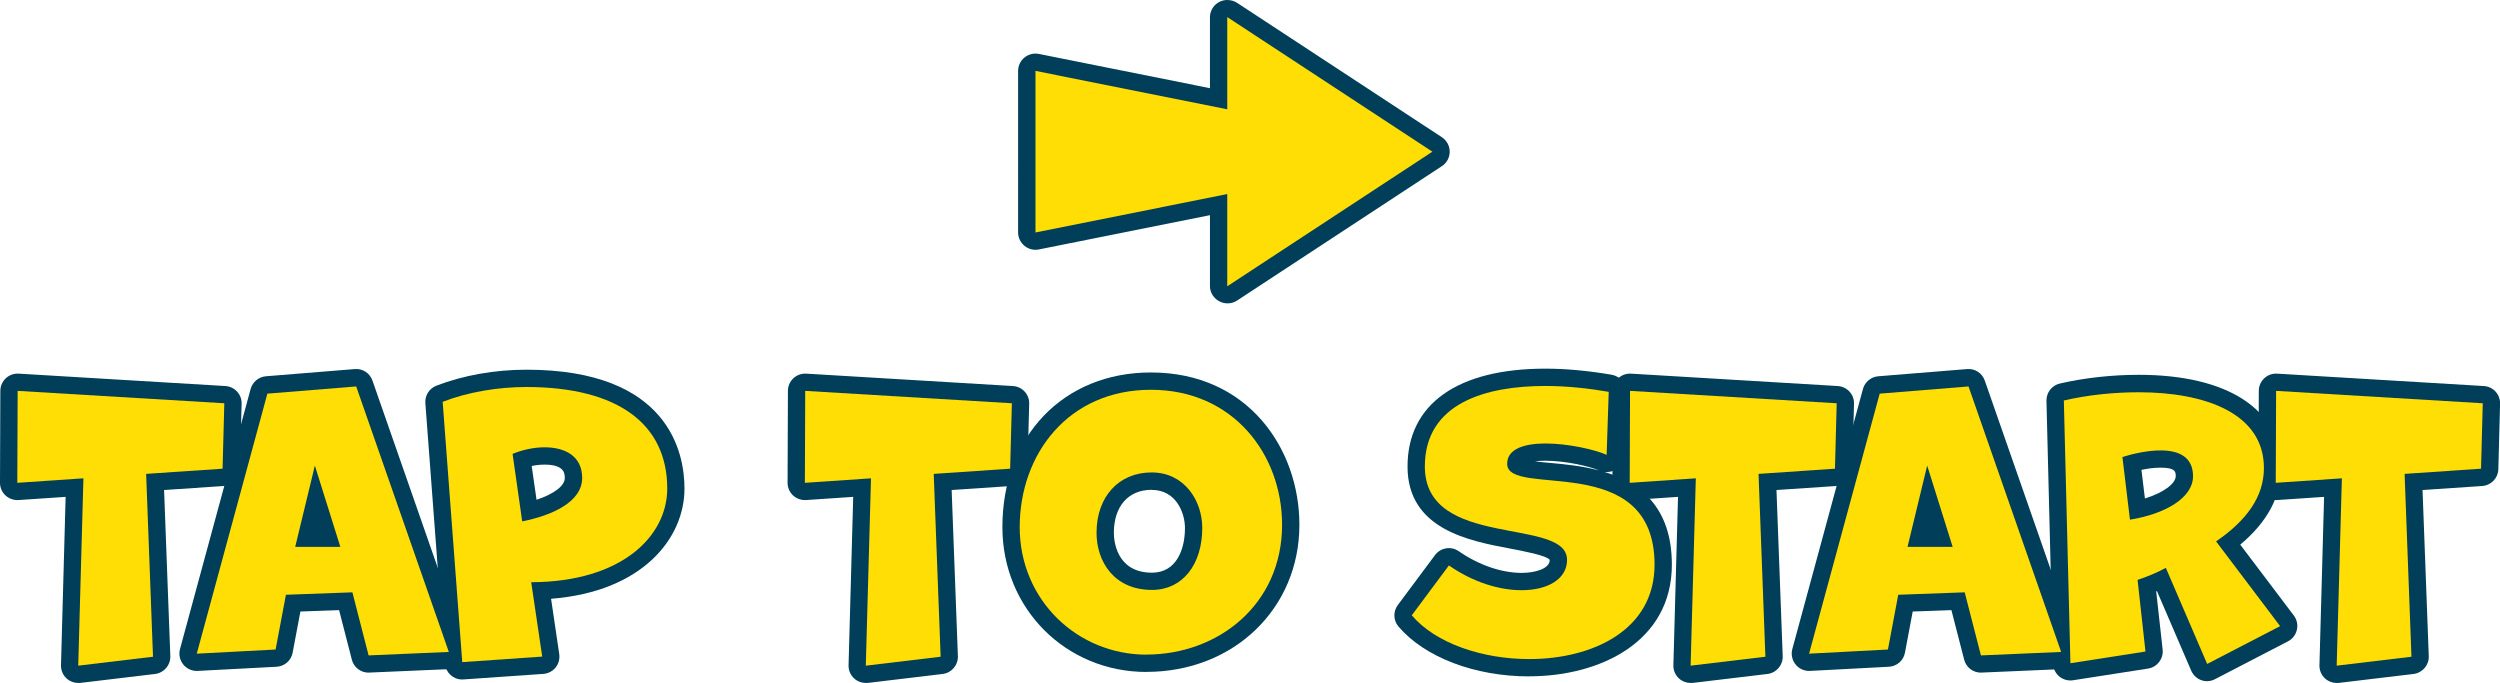 <?xml version="1.0" encoding="UTF-8"?>
<svg id="_レイヤー_2" data-name="レイヤー 2" xmlns="http://www.w3.org/2000/svg" viewBox="0 0 361.11 98.65">
  <defs>
    <style>
      .cls-1 {
        fill: #003e59;
      }

      .cls-2 {
        fill: #ffde05;
      }
    </style>
  </defs>
  <g id="_レイヤー_2-2" data-name="レイヤー 2">
    <g>
      <g>
        <g>
          <path class="cls-1" d="m11.3,98.65c-.62,0-1.22-.23-1.68-.65-.54-.49-.83-1.19-.81-1.92l.67-24.31-6.81.46c-.69.04-1.37-.2-1.88-.67S0,70.42,0,69.73l.05-13.28c0-.69.29-1.34.79-1.81s1.17-.71,1.86-.67l29.85,1.79c1.35.08,2.39,1.21,2.35,2.56l-.25,9.45c-.03,1.29-1.04,2.34-2.33,2.43l-8.62.58.9,23.99c.05,1.3-.91,2.42-2.2,2.58l-10.79,1.29c-.1.01-.2.02-.3.02Zm.75-32.06c.64,0,1.26.25,1.73.7.51.49.79,1.17.77,1.87l-.67,24.16,5.63-.67-.91-24.11c-.05-1.35.98-2.5,2.33-2.59l8.77-.59.13-4.76-24.79-1.49-.03,7.95,6.87-.47c.06,0,.11,0,.17,0Z"/>
          <path class="cls-1" d="m53.24,97.16c-1.14,0-2.14-.77-2.42-1.88l-1.84-7.15-5.59.2-1.12,5.95c-.21,1.13-1.17,1.97-2.33,2.03l-11.39.6c-.8.04-1.57-.3-2.08-.93-.5-.62-.68-1.45-.47-2.23l10.2-37.56c.28-1.02,1.16-1.75,2.21-1.84l12.83-1.04c1.14-.1,2.19.59,2.56,1.67l13.38,38.35c.26.75.15,1.57-.29,2.23-.44.65-1.17,1.06-1.96,1.09l-11.59.5s-.07,0-.11,0Zm-2.34-14.1c1.14,0,2.14.77,2.42,1.88l1.83,7.14,6.2-.27-11.64-33.35-9.16.75-8.83,32.53,5.98-.31,1.13-5.98c.22-1.15,1.2-1.99,2.37-2.03l9.6-.35s.06,0,.09,0Zm-1.74-1.57h-6.52c-.77,0-1.49-.35-1.96-.95s-.65-1.39-.47-2.13l2.84-11.74c.26-1.09,1.22-1.87,2.35-1.91,1.12-.03,2.13.68,2.47,1.75l3.68,11.74c.24.76.1,1.59-.37,2.23-.47.64-1.22,1.02-2.01,1.02Z"/>
          <path class="cls-1" d="m66.76,98.15c-1.3,0-2.39-1-2.49-2.31l-2.83-37.61c-.08-1.1.56-2.12,1.59-2.52,3.85-1.49,8.46-2.31,12.99-2.31,20.62,0,22.85,12.01,22.85,17.17,0,7.18-6.05,14.89-19.27,15.92l1.18,7.99c.1.69-.09,1.39-.52,1.93-.44.54-1.08.88-1.78.93l-11.54.8c-.06,0-.12,0-.17,0Zm-.19-38.37l2.5,33.21,6.37-.44-1.2-8.07c-.11-.72.1-1.45.58-2,.47-.55,1.16-.87,1.89-.87,8.26-.03,17.16-3.5,17.16-11.03,0-10.06-9.7-12.17-17.85-12.17-3.26,0-6.55.48-9.45,1.37Zm8.85,18.03c-.51,0-1.02-.16-1.45-.46-.56-.4-.93-1.01-1.03-1.69l-1.39-9.75c-.16-1.13.46-2.23,1.52-2.66,1.77-.73,3.75-1.14,5.58-1.14,4.81,0,7.92,2.72,7.92,6.93s-3.89,7.38-10.67,8.72c-.16.03-.32.05-.48.05Zm1.38-10.5l.7,4.88c2.51-.84,4.08-2,4.08-3.15,0-.58,0-1.93-2.92-1.93-.6,0-1.23.07-1.85.2Z"/>
          <path class="cls-1" d="m125.06,98.65c-.62,0-1.22-.23-1.68-.65-.54-.49-.83-1.19-.81-1.92l.67-24.31-6.81.46c-.69.04-1.37-.2-1.88-.67s-.79-1.14-.79-1.83l.05-13.28c0-.69.29-1.34.79-1.81s1.17-.71,1.86-.67l29.85,1.79c1.35.08,2.39,1.21,2.35,2.56l-.25,9.45c-.03,1.29-1.04,2.34-2.33,2.43l-8.62.58.9,23.99c.05,1.3-.91,2.42-2.2,2.58l-10.79,1.29c-.1.01-.2.02-.3.02Zm.75-32.06c.64,0,1.26.25,1.73.7.51.49.79,1.17.77,1.87l-.67,24.17,5.63-.67-.91-24.11c-.05-1.35.98-2.5,2.33-2.59l8.77-.59.13-4.76-24.79-1.49-.03,7.95,6.87-.47c.06,0,.11,0,.17,0Z"/>
          <path class="cls-1" d="m165.6,97.06c-11.67,0-20.81-9.18-20.81-20.91,0-13.16,8.82-22.35,21.45-22.35,14.08,0,21.45,11.07,21.45,22,0,12.12-9.5,21.25-22.1,21.25Zm.65-38.25c-8.19,0-16.45,5.36-16.45,17.35,0,8.92,6.94,15.91,15.81,15.91,11.23,0,17.1-8.18,17.1-16.25s-5.15-17-16.45-17Zm.15,28.9c-7.22,0-10.51-5.58-10.51-10.76,0-6.6,4.3-11.21,10.46-11.21s9.81,5.41,9.81,10.51c0,6.74-4.01,11.45-9.76,11.45Zm-.05-16.96c-3.37,0-5.46,2.38-5.46,6.21,0,.96.27,5.76,5.51,5.76,3.51,0,4.76-3.33,4.76-6.45,0-2.21-1.28-5.51-4.81-5.51Z"/>
          <path class="cls-1" d="m220.87,97.7c-7.85,0-15.08-2.76-18.86-7.19-.76-.89-.8-2.18-.1-3.12l5.37-7.21c.81-1.08,2.32-1.33,3.43-.56,2.87,1.99,6.17,3.13,9.07,3.13,1.96,0,4.07-.59,4.07-1.88-.47-.64-3.78-1.26-5.76-1.64-5.89-1.11-14.78-2.78-14.78-11.84s7.26-14.14,19.91-14.14c2.97,0,6.19.3,9.58.88,1.23.21,2.11,1.3,2.07,2.55l-.3,9.1c-.03.83-.46,1.59-1.17,2.03-.49.31-1.07.43-1.63.36,4.99,1.52,9.72,4.95,9.72,13.39,0,11.14-10.35,16.13-20.61,16.13Zm-13.65-9.08c3.13,2.52,8.24,4.08,13.65,4.08,7.2,0,15.61-2.92,15.61-11.13s-5.33-9-12.87-9.71c-3.95-.37-8.42-.79-8.42-4.87,0-1.27.58-5.43,8.02-5.43,2.17,0,4.5.33,6.46.79l.12-3.62c-2.32-.32-4.52-.48-6.58-.48-9.89,0-14.91,3.08-14.91,9.14,0,4.58,4.24,5.72,10.7,6.93,4.61.87,9.84,1.85,9.84,6.55,0,4.11-3.64,6.88-9.07,6.88-3.24,0-6.67-.96-9.86-2.74l-2.69,3.61Zm14.54-21.98c.75.1,1.59.18,2.31.24,1.95.18,4.45.42,6.93,1.08-1.39-.6-4.83-1.41-7.79-1.41-.57,0-1.05.03-1.45.08Z"/>
          <path class="cls-1" d="m244.2,98.65c-.62,0-1.22-.23-1.68-.65-.54-.49-.83-1.19-.81-1.92l.67-24.31-6.81.46c-.69.04-1.37-.2-1.88-.67s-.79-1.14-.79-1.83l.05-13.28c0-.69.29-1.34.79-1.81s1.17-.71,1.86-.67l29.85,1.79c1.35.08,2.39,1.21,2.35,2.56l-.25,9.45c-.03,1.29-1.04,2.34-2.33,2.43l-8.62.58.9,23.99c.05,1.3-.91,2.42-2.2,2.58l-10.79,1.29c-.1.01-.2.02-.3.02Zm.75-32.06c.64,0,1.26.25,1.73.7.51.49.79,1.17.77,1.87l-.67,24.16,5.63-.67-.91-24.11c-.05-1.35.98-2.5,2.33-2.59l8.77-.59.13-4.76-24.79-1.49-.03,7.95,6.87-.47c.06,0,.11,0,.17,0Z"/>
          <path class="cls-1" d="m286.13,97.16c-1.14,0-2.14-.77-2.42-1.88l-1.84-7.15-5.59.2-1.12,5.95c-.21,1.13-1.17,1.97-2.33,2.03l-11.39.6c-.8.04-1.57-.3-2.08-.93-.5-.62-.68-1.45-.47-2.23l10.2-37.56c.28-1.02,1.16-1.75,2.21-1.84l12.83-1.04c1.14-.1,2.19.59,2.56,1.67l13.38,38.35c.26.75.15,1.57-.29,2.23-.44.65-1.17,1.06-1.96,1.09l-11.59.5s-.07,0-.11,0Zm-2.34-14.1c1.14,0,2.14.77,2.42,1.88l1.83,7.14,6.2-.27-11.64-33.35-9.16.75-8.83,32.53,5.98-.31,1.13-5.98c.22-1.15,1.2-1.99,2.37-2.03l9.6-.35s.06,0,.09,0Zm-1.74-1.57h-6.52c-.77,0-1.49-.35-1.96-.95s-.65-1.39-.47-2.13l2.84-11.74c.26-1.09,1.22-1.87,2.35-1.91,1.11-.03,2.13.68,2.47,1.75l3.68,11.74c.24.76.1,1.59-.37,2.23-.47.64-1.22,1.02-2.01,1.02Z"/>
          <path class="cls-1" d="m318.81,98.4c-.28,0-.57-.05-.84-.15-.65-.23-1.18-.73-1.46-1.37l-4.95-11.5s-.07.03-.11.04l.93,8.4c.15,1.33-.78,2.54-2.1,2.75l-10.84,1.69c-.71.11-1.43-.09-1.99-.55-.55-.46-.88-1.14-.9-1.86l-.95-37.95c-.03-1.19.78-2.23,1.93-2.5,3.55-.82,7.5-1.26,11.41-1.26,12.87,0,20.56,5.03,20.56,13.44,0,4.1-1.99,7.82-5.91,11.09l7.74,10.24c.44.59.61,1.34.44,2.06-.16.72-.63,1.33-1.29,1.67l-10.55,5.47c-.36.19-.75.28-1.15.28Zm-18.14-38.53l.82,33.02,5.67-.88-.88-7.97c-.13-1.17.58-2.27,1.69-2.65,1.38-.46,2.68-1.01,3.65-1.56.62-.34,1.35-.41,2.02-.18.67.23,1.21.73,1.49,1.38l4.91,11.41,5.53-2.87-7.47-9.87c-.41-.55-.58-1.24-.47-1.91.11-.68.49-1.28,1.06-1.66,3.92-2.67,5.82-5.46,5.82-8.53,0-1.98-1.12-8.44-15.56-8.44-2.82,0-5.65.25-8.29.72Zm7,17.68c-.54,0-1.07-.18-1.51-.5-.54-.41-.89-1.02-.98-1.7l-1.09-9.05c-.14-1.2.59-2.33,1.74-2.69,1.27-.4,3.78-1.06,6.26-1.06,5.29,0,7.18,3.22,7.18,6.23,0,4.23-4.4,7.66-11.21,8.74-.13.02-.26.03-.39.03Zm1.65-9.68l.5,4.13c2.8-.86,4.45-2.2,4.45-3.22,0-.6,0-1.23-2.18-1.23-.94,0-1.92.14-2.78.32Z"/>
          <path class="cls-1" d="m337.52,98.65c-.62,0-1.22-.23-1.68-.65-.54-.49-.83-1.19-.81-1.92l.67-24.31-6.81.46c-.69.04-1.37-.2-1.88-.67s-.79-1.14-.79-1.83l.05-13.28c0-.69.29-1.34.79-1.81.5-.47,1.17-.71,1.86-.67l29.85,1.79c1.35.08,2.39,1.21,2.35,2.56l-.25,9.45c-.03,1.29-1.04,2.34-2.33,2.43l-8.62.58.9,23.99c.05,1.3-.91,2.42-2.2,2.58l-10.79,1.29c-.1.01-.2.02-.3.02Zm.75-32.06c.64,0,1.26.25,1.73.7.51.49.79,1.17.77,1.87l-.67,24.16,5.63-.67-.91-24.11c-.05-1.35.98-2.5,2.33-2.59l8.77-.59.13-4.76-24.79-1.49-.03,7.95,6.87-.47c.06,0,.11,0,.17,0Z"/>
        </g>
        <g>
          <path class="cls-2" d="m11.3,96.15l.75-27.06-9.55.65.05-13.28,29.85,1.79-.25,9.45-11.04.75.99,26.41-10.79,1.29Z"/>
          <path class="cls-2" d="m53.24,94.66l-2.34-9.1-9.6.35-1.49,7.91-11.39.6,10.2-37.56,12.83-1.04,13.38,38.35-11.59.5Zm-7.76-27.41l-2.84,11.74h6.52l-3.68-11.74Z"/>
          <path class="cls-2" d="m66.77,95.65l-2.83-37.61c3.73-1.44,8.06-2.14,12.09-2.14,13.18,0,20.35,5.32,20.35,14.67,0,6.81-6.47,13.48-19.65,13.53l1.59,10.74-11.54.8Zm8.66-20.34c4.28-.85,8.66-2.79,8.66-6.27,0-3.18-2.49-4.43-5.42-4.43-1.54,0-3.18.35-4.63.95l1.39,9.75Z"/>
          <path class="cls-2" d="m125.06,96.15l.75-27.06-9.55.65.05-13.28,29.85,1.79-.25,9.45-11.04.75,1,26.41-10.79,1.29Z"/>
          <path class="cls-2" d="m165.6,94.56c-9.95,0-18.31-7.86-18.31-18.41s7.01-19.85,18.95-19.85,18.95,9.4,18.95,19.5c0,11.54-9.25,18.75-19.6,18.75Zm8.06-18.31c0-3.88-2.54-8.01-7.31-8.01s-7.96,3.53-7.96,8.71c0,4.18,2.54,8.26,8.01,8.26,4.43,0,7.26-3.68,7.26-8.95Z"/>
          <path class="cls-2" d="m209.28,81.67c3.58,2.49,7.36,3.58,10.5,3.58,3.83,0,6.57-1.64,6.57-4.38,0-6.27-20.54-1.44-20.54-13.48,0-9.25,8.95-11.64,17.41-11.64,3.33,0,6.57.4,9.15.85l-.3,9.1c-1.69-.75-5.52-1.64-8.85-1.64-2.98,0-5.52.75-5.52,2.93,0,5.07,21.29-2.14,21.29,14.58,0,9.45-8.95,13.63-18.11,13.63-6.72,0-13.48-2.24-16.96-6.32l5.37-7.21Z"/>
          <path class="cls-2" d="m244.2,96.15l.75-27.06-9.55.65.05-13.28,29.85,1.79-.25,9.45-11.04.75.99,26.41-10.79,1.29Z"/>
          <path class="cls-2" d="m286.13,94.66l-2.34-9.1-9.6.35-1.49,7.91-11.39.6,10.2-37.56,12.83-1.04,13.38,38.35-11.59.5Zm-7.76-27.41l-2.84,11.74h6.52l-3.68-11.74Z"/>
          <path class="cls-2" d="m318.81,95.9l-5.97-13.88c-1.34.75-2.88,1.34-4.08,1.74l1.14,10.35-10.84,1.69-.95-37.95c3.43-.8,7.21-1.19,10.84-1.19,9.45,0,18.06,2.98,18.06,10.94,0,4.18-2.54,7.61-6.91,10.6l9.25,12.24-10.55,5.47Zm-11.14-20.84c5.02-.8,9.1-3.13,9.1-6.27,0-2.89-2.19-3.73-4.68-3.73-1.94,0-4.08.5-5.52.95l1.09,9.05Z"/>
          <path class="cls-2" d="m337.52,96.15l.75-27.06-9.55.65.05-13.28,29.85,1.79-.25,9.45-11.04.75.99,26.41-10.79,1.29Z"/>
        </g>
      </g>
      <g>
        <path class="cls-1" d="m177.32,43.82c-1.38,0-2.55-1.12-2.55-2.5v-10.24l-24.71,4.95c-.73.15-1.5-.04-2.08-.52s-.92-1.18-.92-1.93V10.24c0-.75.34-1.46.92-1.93.58-.47,1.34-.67,2.08-.52l24.71,4.95V2.5c0-1.38,1.12-2.5,2.5-2.5.49,0,1.02.14,1.42.41l29.58,19.41c.7.46,1.13,1.25,1.13,2.09s-.42,1.63-1.13,2.09l-29.58,19.41c-.41.27-.88.41-1.37.41Zm-.05-18.29c.57,0,1.13.2,1.58.57.58.48.92,1.18.92,1.93v8.69l22.57-14.81-22.57-14.81v8.69c0,.75-.34,1.46-.92,1.93-.58.47-1.34.67-2.08.52l-24.71-4.95v17.23l24.71-4.95c.16-.03.33-.05.49-.05Z"/>
        <path class="cls-2" d="m149.57,33.57V10.24l27.7,5.55V2.5h.05l29.58,19.41-29.58,19.41h-.05v-13.29l-27.7,5.55Z"/>
      </g>
    </g>
  </g>
</svg>